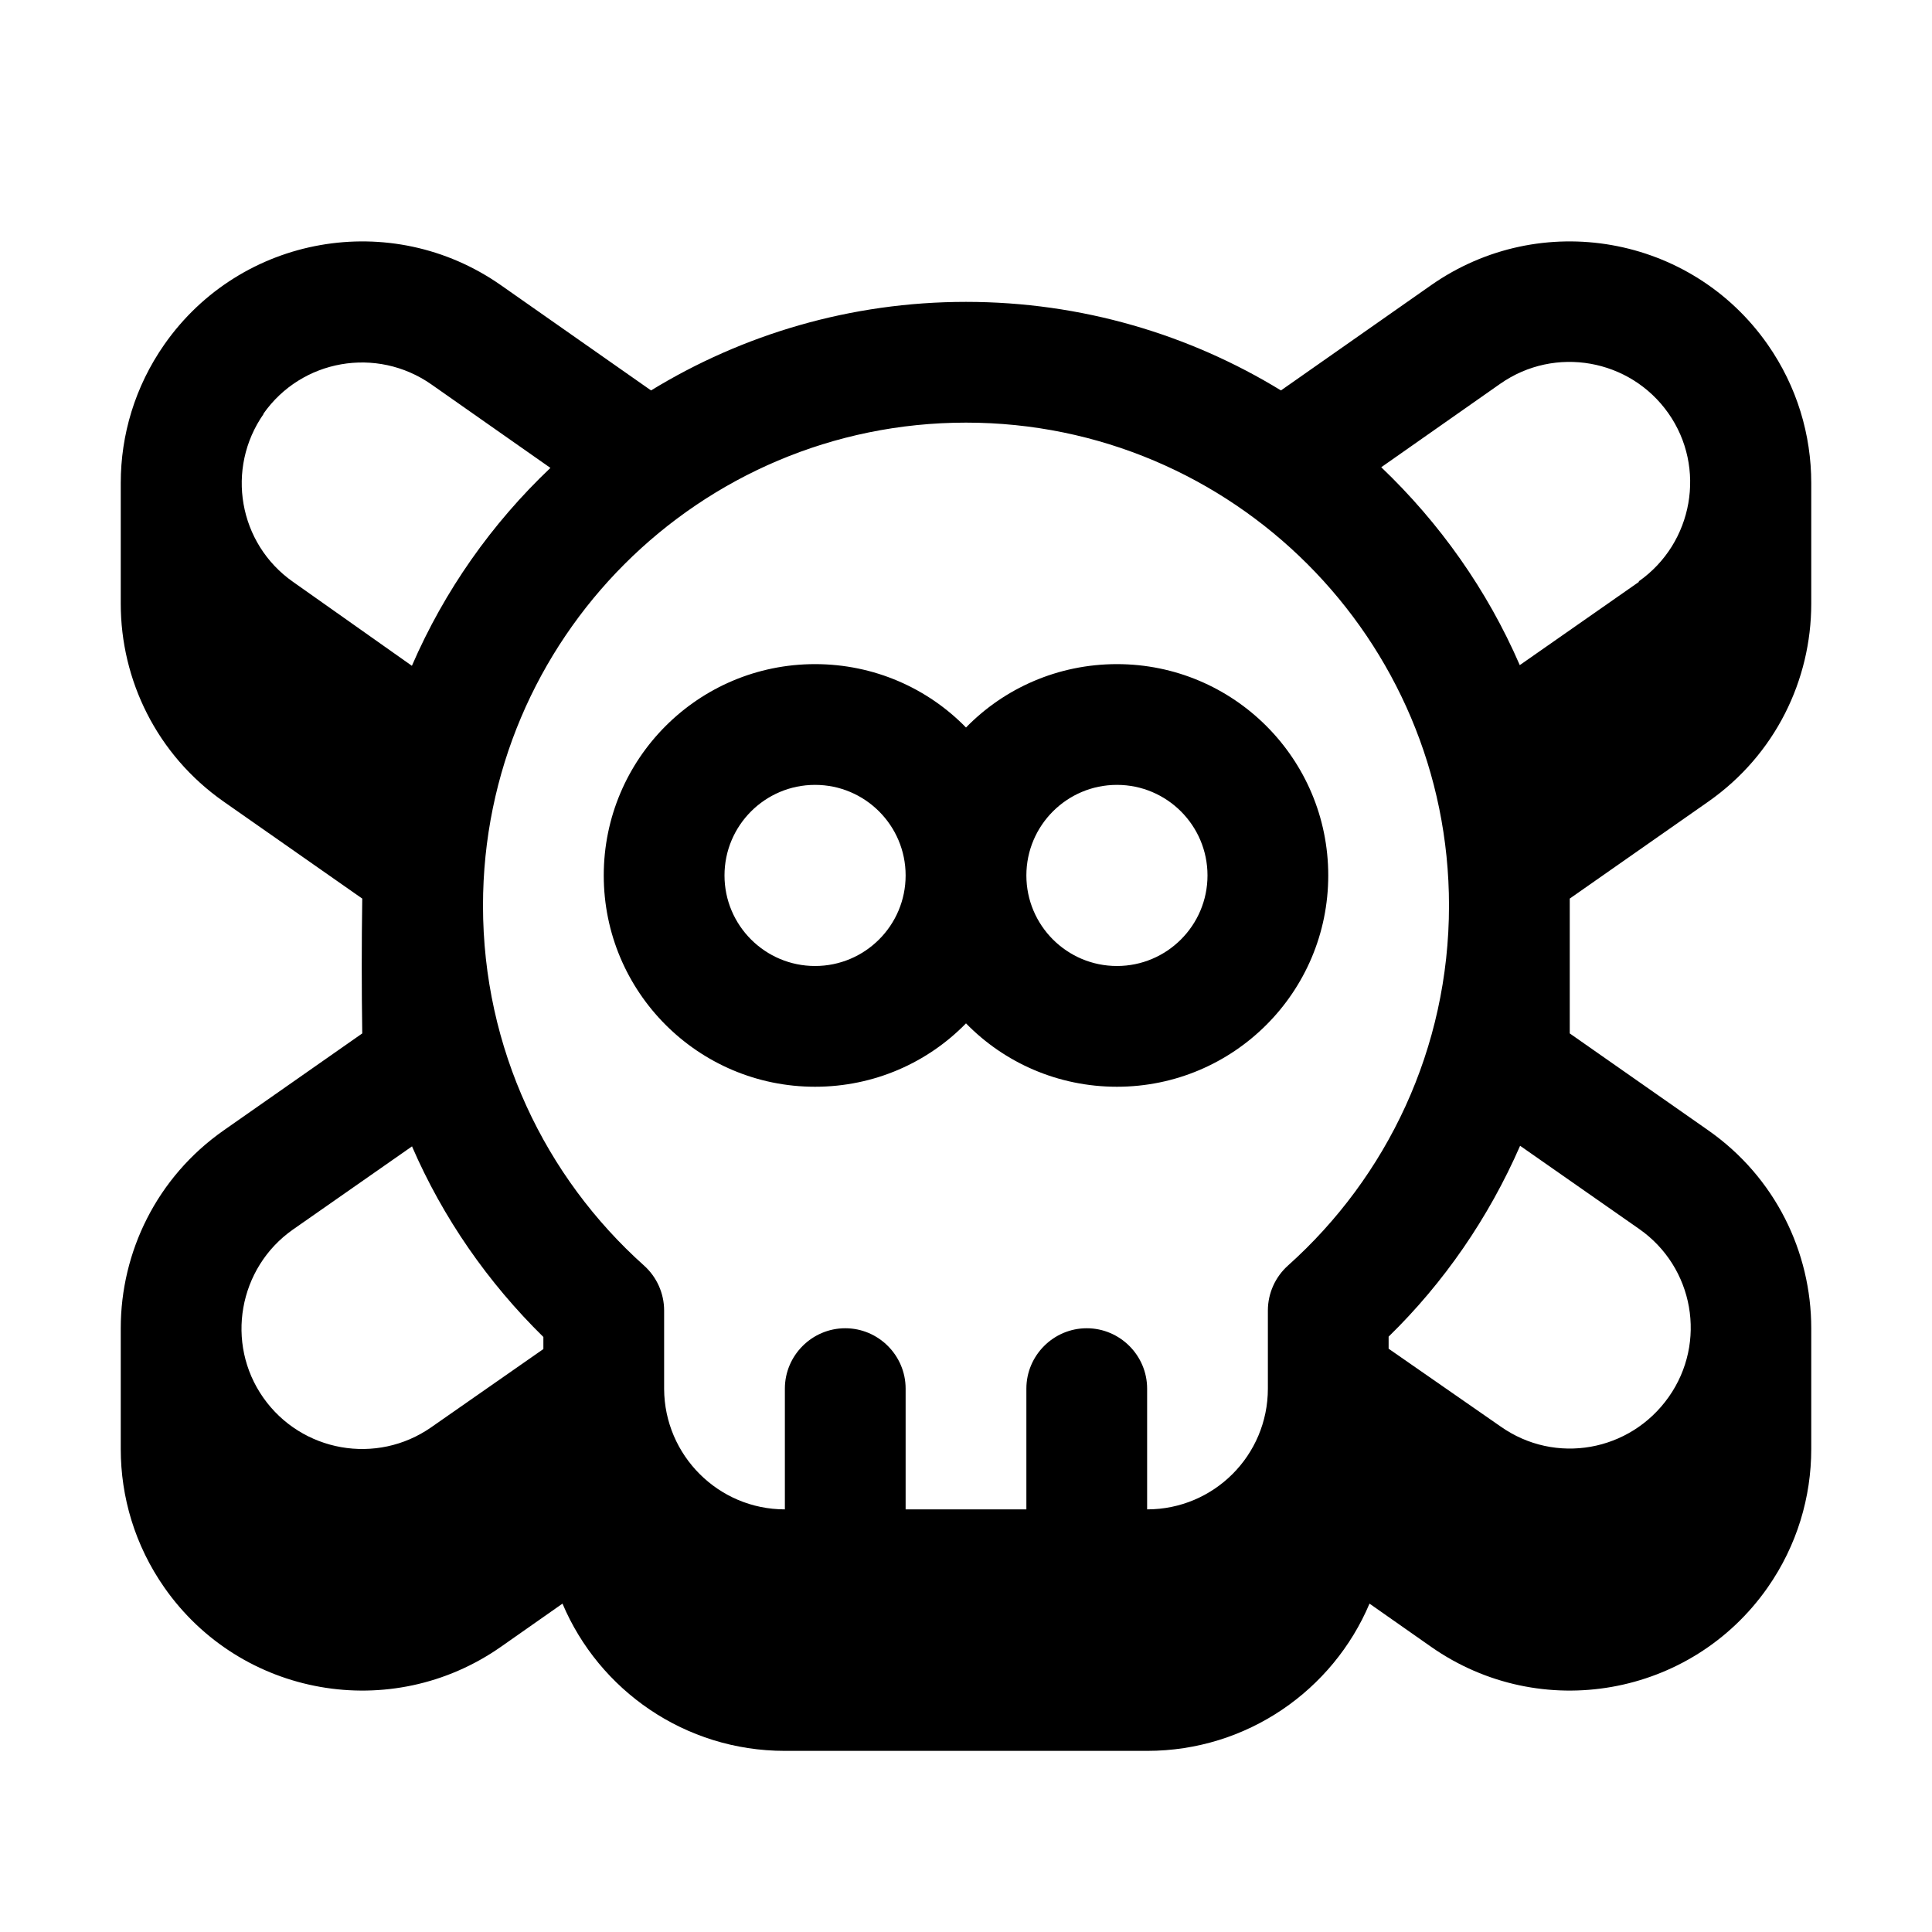 <svg xmlns="http://www.w3.org/2000/svg" viewBox="0 0 576 576"><!--! Font Awesome Pro 7.1.0 by @fontawesome - https://fontawesome.com License - https://fontawesome.com/license (Commercial License) Copyright 2025 Fonticons, Inc. --><path fill="currentColor" d="M149.3 85C116.7 62.2 71.8 70.1 49 102.7C40.2 115.3 36 129.7 36 144L36 180C36 202.7 46.7 225 66.7 239L108 267.9C107.8 281.3 107.8 294.7 108 308.1L66.7 337C46.7 351 36 373.3 36 396L36 432C36 446.3 40.2 460.7 49 473.3C71.8 505.9 116.7 513.8 149.3 491L167.7 478.1C178.6 503.9 204.2 522 234 522L342 522C371.8 522 397.4 503.9 408.3 478.1L426.7 491C459.3 513.8 504.2 505.9 527 473.3C535.8 460.7 540 446.3 540 432L540 396C540 373.3 529.3 351 509.3 337L468 308.1C468 307.4 468 306.7 468 306L468 270C468 269.3 468 268.6 468 267.9L509.3 239C529.3 225 540 202.7 540 180L540 144C540 129.7 535.8 115.3 527 102.7C504.2 70.1 459.3 62.2 426.7 85L381.9 116.4C354.6 99.7 322.4 90 288 90C253.6 90 221.4 99.7 194.1 116.4L149.3 85zM122.8 341.7C132.1 363.2 145.5 382.4 162 398.6L162 402.2L128.6 425.5C112.3 436.9 89.9 432.9 78.5 416.7C67.1 400.5 71.1 378 87.3 366.6L122.8 341.8zM342 450L342 414C342 404.1 333.9 396 324 396C314.1 396 306 404.1 306 414L306 450L270 450L270 414C270 404.1 261.9 396 252 396C242.1 396 234 404.1 234 414L234 450C214.2 450 198.1 433.9 198 414.1L198 390.7C198 385.6 195.8 380.7 192 377.3C162.5 350.9 144 312.6 144 270C144 190.5 208.5 126 288 126C367.5 126 432 190.5 432 270C432 312.6 413.5 350.9 384 377.3C380.2 380.7 378 385.6 378 390.7L378 414C378 433.9 361.9 450 342 450zM243 198C208.2 198 180 226.2 180 261C180 295.8 208.2 324 243 324C260.6 324 276.6 316.8 288 305.1C299.4 316.8 315.4 324 333 324C367.8 324 396 295.8 396 261C396 226.2 367.8 198 333 198C315.4 198 299.4 205.2 288 216.9C276.6 205.2 260.6 198 243 198zM243 288C228.1 288 216 275.9 216 261C216 246.1 228.1 234 243 234C257.9 234 270 246.1 270 261C270 275.9 257.9 288 243 288zM360 261C360 275.9 347.9 288 333 288C318.1 288 306 275.9 306 261C306 246.1 318.1 234 333 234C347.9 234 360 246.1 360 261zM78.5 123.4C89.9 107.1 112.3 103.2 128.6 114.6L164.1 139.5C146.6 156.1 132.5 176.1 122.8 198.5L87.4 173.5C71.1 162.1 67.2 139.7 78.6 123.4zM488.6 173.5L453.1 198.3C443.4 175.9 429.2 155.9 411.8 139.3L447.3 114.4C463.6 103 486 107 497.4 123.2C508.8 139.4 504.8 161.9 488.6 173.3zM414 402.1L414 398.5C430.5 382.4 443.8 363.1 453.2 341.6L488.7 366.4C505 377.8 509 400.2 497.5 416.5C486 432.8 463.7 436.8 447.4 425.3L414 402.1z"/></svg>